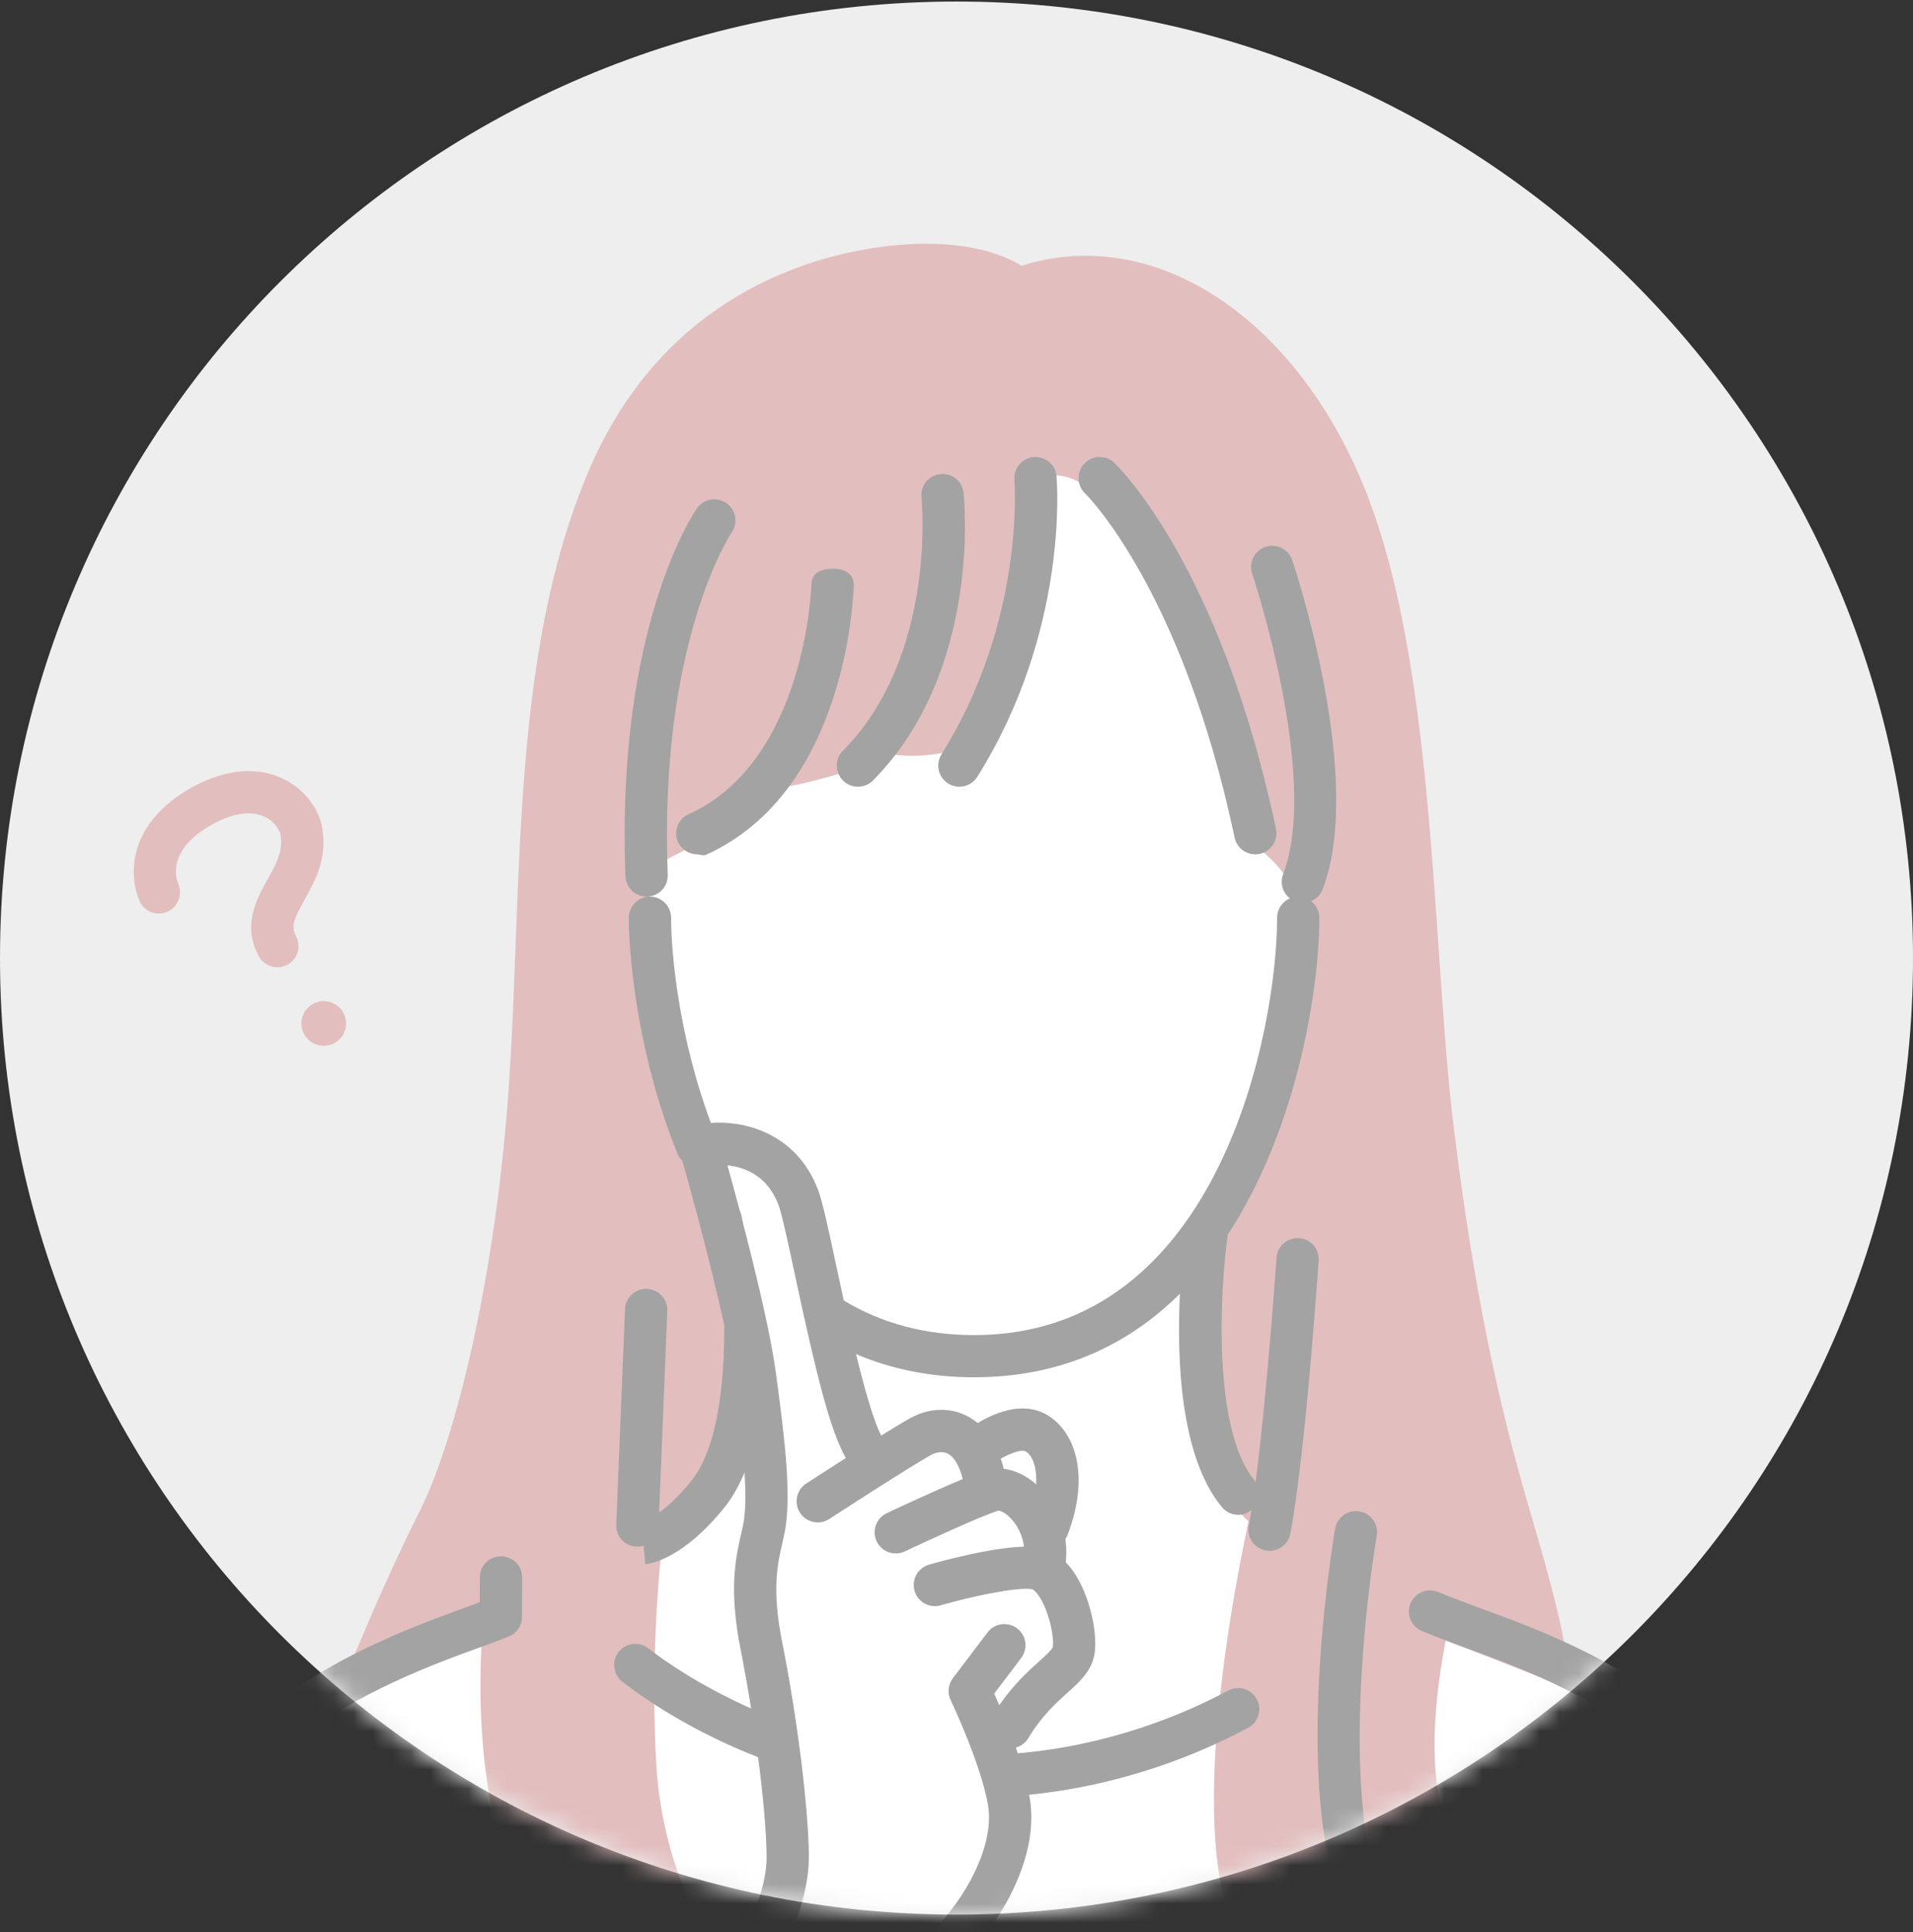 <svg width="100" height="101" viewBox="0 0 100 101" fill="none" xmlns="http://www.w3.org/2000/svg">
<rect x="0" y="0" width="100" height="101" fill="#333333" stroke="none"/>
<path d="M50 100.089C77.614 100.089 100 77.702 100 50.085C100 22.469 77.614 0.081 50 0.081C22.386 0.081 0 22.469 0 50.085C0 77.702 22.386 100.089 50 100.089Z" fill="#EEEEEE"/>
<mask id="mask0_6084_955" style="mask-type:luminance" maskUnits="userSpaceOnUse" x="0" y="0" width="100" height="101">
<path d="M50 100.089C77.614 100.089 100 77.702 100 50.085C100 22.469 77.614 0.081 50 0.081C22.386 0.081 0 22.469 0 50.085C0 77.702 22.386 100.089 50 100.089Z" fill="white"/>
</mask>
<g mask="url(#mask0_6084_955)">
<path d="M9.937 100.519H92.135C92.135 100.519 93.186 89.275 73.547 83.751C73.547 83.751 64.472 78.677 63.741 71.832C63.009 64.987 68.713 58.139 68.547 46.095C68.547 46.095 66.348 26.321 54.162 22.454C54.162 22.454 54.36 32.818 51.041 37.525C51.041 37.525 40.032 37.041 33.546 43.56C33.546 43.56 32.098 56.287 38.472 63.845C38.472 63.845 40.208 77.057 31.369 79.755C22.53 82.453 19.511 87.02 19.511 87.02C19.511 87.02 9.604 91.228 9.936 100.521L9.937 100.519Z" fill="white"/>
<path d="M80.109 79.439C78.695 74.668 77.219 68.89 75.999 58.993C75.663 56.264 75.445 53.092 75.214 49.733C74.671 41.836 74.055 32.886 71.642 26.328C68.747 18.458 62.9 13.372 56.743 13.372C55.611 13.372 54.491 13.547 53.405 13.894C52.58 13.388 50.873 12.656 47.907 12.75C45.042 12.839 35.341 13.957 30.796 24.561C27.604 32.008 27.269 40.93 26.946 49.559C26.856 51.937 26.773 54.182 26.628 56.374C25.942 66.875 23.737 75.423 21.977 78.922C20.027 82.802 18.5 86.595 18.485 86.633C18.317 87.055 18.424 87.538 18.755 87.849C19.087 88.16 19.574 88.237 19.985 88.042L25.196 85.566C25.039 87.943 24.999 92.103 26.077 96.205C27.4 101.234 30.236 103.785 34.502 103.785C35.159 103.785 35.867 103.724 36.604 103.603C36.98 103.541 37.297 103.292 37.444 102.941C37.593 102.59 37.549 102.189 37.33 101.877C37.303 101.839 34.651 98.007 34.309 92.264C34.014 87.315 34.409 82.698 34.553 81.259C36.011 80.039 40.233 75.415 38.799 63.68C38.778 63.499 38.71 63.324 38.604 63.175C38.557 63.11 34.047 56.597 33.875 45.435L38.587 42.994C38.636 42.968 38.685 42.938 38.73 42.904L41.173 41.119C41.932 40.974 44.19 40.488 46.707 39.451C47.652 39.574 50.154 39.676 52.332 37.978C52.53 37.824 52.669 37.609 52.727 37.365C52.785 37.122 54.125 31.481 54.265 25.088C54.463 24.972 54.763 24.85 55.152 24.85C55.541 24.85 55.934 24.959 56.365 25.176C58.315 26.152 63.841 34.876 64.824 43.173C64.861 43.488 65.032 43.773 65.294 43.953C65.886 44.36 67.16 45.454 67.454 46.311C67.532 47.295 68.011 55.697 62.806 63.868C62.716 64.008 62.66 64.169 62.641 64.334C62.494 65.59 61.393 76.163 65.265 79.534C64.237 84.334 61.191 100.573 66.476 102.866C66.593 102.916 66.719 102.946 66.846 102.954C66.846 102.954 67.092 102.97 67.514 102.97C69.583 102.97 74.717 102.61 77.684 99.27C77.936 98.988 78.042 98.601 77.938 98.237C77.834 97.874 77.569 97.594 77.206 97.487C77.168 97.474 73.63 96.016 75.57 85.751L80.338 87.611C80.679 87.744 81.062 87.699 81.364 87.493C81.664 87.288 81.844 86.946 81.844 86.582C81.844 86.369 81.76 85.027 80.104 79.439H80.109Z" fill="#E3BEBE"/>
<path d="M17.104 52.35C16.466 52.25 15.87 52.685 15.769 53.322C15.669 53.962 16.103 54.559 16.742 54.659C17.38 54.759 17.977 54.324 18.077 53.685C18.177 53.047 17.741 52.451 17.103 52.35H17.104Z" fill="#E3BEBE"/>
<path d="M15.913 47.051C16.468 46.061 17.157 44.83 16.82 43.172C16.609 42.128 15.775 41.143 14.695 40.664C13.701 40.221 12.046 39.971 9.812 41.291C6.564 43.211 6.757 45.951 7.312 47.133C7.568 47.678 8.21 47.906 8.759 47.66C9.308 47.414 9.555 46.763 9.32 46.209C9.203 45.934 8.731 44.498 10.936 43.193C12.064 42.527 13.054 42.35 13.797 42.682C14.336 42.921 14.604 43.368 14.654 43.61C14.827 44.465 14.438 45.163 13.985 45.972C13.422 46.979 12.649 48.359 13.526 49.987C13.726 50.357 14.107 50.568 14.5 50.568C14.678 50.568 14.857 50.526 15.024 50.437C15.56 50.146 15.762 49.476 15.472 48.939C15.197 48.425 15.364 48.035 15.915 47.051H15.913Z" fill="#E3BEBE"/>
<path d="M33.8 46.874C33.815 46.874 33.828 46.874 33.843 46.874C34.453 46.85 34.929 46.337 34.904 45.727C34.432 33.592 38.191 27.916 38.246 27.835C38.592 27.335 38.468 26.648 37.967 26.3C37.466 25.951 36.778 26.075 36.429 26.577C36.256 26.826 32.191 32.83 32.697 45.812C32.72 46.408 33.21 46.875 33.8 46.875V46.874Z" fill="#A3A3A3"/>
<path d="M35.445 44.014C35.628 44.422 36.031 44.664 36.452 44.664C36.605 44.664 36.758 44.754 36.906 44.687C44.306 41.345 44.617 31.037 44.627 30.593C44.641 29.984 44.157 29.734 43.548 29.734H43.522C42.924 29.734 42.432 29.943 42.418 30.544C42.416 30.639 42.123 39.799 35.998 42.566C35.441 42.817 35.195 43.459 35.446 44.014H35.445Z" fill="#A3A3A3"/>
<path d="M44.063 39.246C43.634 39.679 43.638 40.379 44.071 40.808C44.287 41.022 44.567 41.128 44.849 41.128C45.131 41.128 45.418 41.018 45.635 40.801C51.297 35.08 50.408 26.141 50.367 25.763C50.303 25.156 49.759 24.717 49.15 24.784C48.543 24.849 48.104 25.394 48.17 26.001C48.179 26.083 48.995 34.264 44.065 39.248L44.063 39.246Z" fill="#A3A3A3"/>
<path d="M49.215 39.436C48.891 39.954 49.048 40.635 49.564 40.96C49.746 41.075 49.949 41.129 50.15 41.129C50.518 41.129 50.877 40.945 51.087 40.61C55.87 32.981 55.257 25.227 55.229 24.901C55.176 24.293 54.655 23.844 54.032 23.896C53.424 23.948 52.974 24.484 53.027 25.092C53.033 25.164 53.607 32.428 49.214 39.436H49.215Z" fill="#A3A3A3"/>
<path d="M64.538 43.787C64.648 44.307 65.107 44.663 65.617 44.663C65.693 44.663 65.77 44.655 65.847 44.639C66.443 44.513 66.825 43.927 66.699 43.33C63.789 29.561 58.467 24.406 58.242 24.193C57.801 23.775 57.105 23.795 56.684 24.235C56.266 24.676 56.283 25.374 56.722 25.795C56.773 25.844 61.788 30.776 64.538 43.785V43.787Z" fill="#A3A3A3"/>
<path d="M73.918 100.81C70.242 99.499 70.773 87.523 71.97 80.282C72.069 79.68 71.662 79.112 71.061 79.012C70.46 78.912 69.891 79.319 69.79 79.922C69.441 82.026 66.576 100.54 73.175 102.893C73.298 102.937 73.424 102.957 73.546 102.957C74.001 102.957 74.426 102.675 74.587 102.223C74.792 101.648 74.492 101.016 73.918 100.811V100.81Z" fill="#A3A3A3"/>
<path d="M77.535 84.126C76.734 83.84 75.938 83.534 75.172 83.222C74.607 82.992 73.963 83.263 73.731 83.828C73.501 84.394 73.773 85.038 74.336 85.269C75.133 85.595 75.958 85.91 76.791 86.209C84.981 89.143 90.502 92.746 90.811 100.79C90.834 101.386 91.324 101.853 91.915 101.853C91.93 101.853 91.944 101.853 91.957 101.853C92.568 101.83 93.043 101.316 93.018 100.705C92.64 90.876 85.352 86.929 77.535 84.129V84.126Z" fill="#A3A3A3"/>
<path d="M67.904 64.73C67.295 64.69 66.768 65.148 66.727 65.758C66.721 65.841 66.24 72.853 65.635 77.47C65.615 77.441 65.599 77.41 65.576 77.384C63.333 74.678 63.8 67.249 64.17 64.615C64.173 64.596 64.17 64.576 64.172 64.556C67.874 58.917 68.968 51.551 68.968 47.98C68.968 47.623 68.796 47.309 68.534 47.107C68.8 46.993 69.025 46.787 69.137 46.496C71.352 40.722 67.707 29.749 67.55 29.284C67.355 28.706 66.729 28.395 66.151 28.59C65.573 28.785 65.262 29.412 65.457 29.99C65.492 30.095 69.008 40.665 67.074 45.704C66.897 46.167 67.055 46.673 67.427 46.965C67.034 47.134 66.759 47.524 66.759 47.979C66.759 53.638 63.849 69.796 50.92 69.796C48.391 69.796 46.105 69.19 44.127 67.997C44.121 67.994 44.114 67.991 44.107 67.988C43.965 67.339 43.836 66.74 43.731 66.242C43.266 64.07 42.992 62.812 42.763 62.203C41.6 59.135 38.744 58.571 37.162 58.706C35.53 54.352 35.081 49.97 35.081 47.979C35.081 47.368 34.587 46.874 33.977 46.874C33.366 46.874 32.872 47.368 32.872 47.979C32.872 50.254 33.411 55.42 35.43 60.344C35.487 60.484 35.577 60.597 35.678 60.698C35.682 60.713 35.682 60.727 35.686 60.742C35.703 60.803 37.065 65.584 37.878 69.376C37.87 69.431 37.861 69.486 37.861 69.544C37.848 73.323 37.258 76.021 36.155 77.397C35.485 78.232 34.903 78.749 34.454 79.069L34.882 68.528C34.906 67.919 34.432 67.404 33.822 67.38C33.201 67.355 32.699 67.83 32.673 68.439L32.215 79.708C32.19 80.319 32.664 80.833 33.275 80.857C33.291 80.857 33.304 80.857 33.32 80.857C33.434 80.857 33.542 80.835 33.645 80.803L33.734 81.768C34.05 81.738 35.733 81.468 37.879 78.792C38.282 78.289 38.627 77.681 38.92 76.975C38.98 77.958 38.982 78.77 38.897 79.417C38.868 79.641 38.809 79.894 38.742 80.188C38.464 81.403 38.084 83.066 38.714 86.234C38.912 87.226 39.096 88.27 39.263 89.315C36.52 88.097 34.637 86.752 33.886 86.168C33.404 85.794 32.71 85.883 32.335 86.365C31.961 86.847 32.049 87.541 32.531 87.916C33.685 88.811 36.117 90.488 39.63 91.863C39.889 93.865 40.055 95.704 40.074 96.981C40.096 98.276 39.572 99.669 39.132 100.611C38.873 101.164 39.111 101.822 39.663 102.081C39.814 102.152 39.974 102.185 40.131 102.185C40.546 102.185 40.946 101.95 41.133 101.549C41.673 100.397 42.309 98.663 42.283 96.947C42.243 94.338 41.666 89.756 40.879 85.802C40.341 83.098 40.646 81.757 40.893 80.68C40.97 80.345 41.041 80.029 41.084 79.701C41.313 77.947 41.076 75.566 40.561 71.781C40.138 68.669 38.605 63.002 38.027 60.92C38.865 61.008 40.099 61.415 40.692 62.983C40.874 63.463 41.209 65.036 41.566 66.701C42.663 71.83 43.391 74.773 44.215 76.221C43.135 76.911 42.222 77.507 42.143 77.558C41.633 77.891 41.487 78.576 41.821 79.088C42.033 79.413 42.388 79.589 42.748 79.589C42.954 79.589 43.163 79.53 43.35 79.41C43.391 79.384 47.422 76.757 48.641 76.079C48.831 75.974 49.202 75.821 49.539 75.99C49.88 76.161 50.155 76.636 50.325 77.323C48.781 77.964 46.656 78.964 46.353 79.106C45.801 79.366 45.565 80.025 45.824 80.577C46.085 81.129 46.742 81.365 47.295 81.105C48.337 80.612 51.248 79.271 52.18 78.973C52.232 78.967 52.5 79.021 52.843 79.382C53.157 79.711 53.456 80.235 53.526 80.856C51.784 80.898 49.144 81.63 48.563 81.797C47.975 81.966 47.638 82.579 47.807 83.165C47.975 83.751 48.588 84.091 49.174 83.921C50.658 83.493 53.125 82.947 53.949 83.077C53.974 83.08 54.102 83.145 54.281 83.397C54.854 84.2 55.115 85.652 55.034 86.102C55.011 86.23 54.612 86.59 54.319 86.852C53.747 87.367 52.991 88.05 52.236 89.146C52.138 88.918 52.049 88.712 51.971 88.54L53.382 86.675C53.75 86.189 53.655 85.496 53.167 85.128C52.682 84.76 51.989 84.855 51.62 85.342L49.81 87.733C49.561 88.063 49.515 88.504 49.694 88.878C49.71 88.91 51.272 92.187 51.647 94.363C51.954 96.135 50.91 98.629 48.99 100.72C48.579 101.17 48.607 101.869 49.057 102.282C49.269 102.477 49.538 102.573 49.804 102.573C50.102 102.573 50.4 102.453 50.618 102.215C52.501 100.165 54.333 96.927 53.826 93.989C53.817 93.935 53.805 93.88 53.795 93.825C58.762 93.325 62.735 91.669 65.245 90.326C65.783 90.038 65.986 89.368 65.697 88.83C65.409 88.292 64.739 88.09 64.202 88.377C61.81 89.658 57.985 91.242 53.204 91.658C53.17 91.558 53.136 91.457 53.102 91.359C53.364 91.285 53.6 91.119 53.752 90.868C54.458 89.7 55.201 89.032 55.798 88.495C56.441 87.917 57.05 87.368 57.209 86.497C57.399 85.44 56.984 83.381 56.082 82.114C55.959 81.943 55.836 81.801 55.711 81.672C55.758 81.267 55.75 80.86 55.691 80.457C55.724 80.401 55.764 80.351 55.789 80.288C57.105 76.87 56.045 74.555 54.502 73.849C53.292 73.297 51.92 73.902 51.106 74.393C50.91 74.23 50.714 74.105 50.53 74.013C49.621 73.557 48.54 73.604 47.567 74.145C47.22 74.338 46.677 74.667 46.068 75.047C45.672 74.316 45.192 72.61 44.748 70.788C46.63 71.593 48.697 72.001 50.917 72.001C55.549 72.001 59.052 70.24 61.679 67.633C61.513 71.05 61.691 76.153 63.874 78.788C64.092 79.052 64.406 79.189 64.724 79.189C64.969 79.189 65.217 79.107 65.421 78.94C65.374 79.234 65.327 79.511 65.279 79.763C65.164 80.362 65.559 80.942 66.159 81.055C66.228 81.068 66.298 81.075 66.365 81.075C66.885 81.075 67.351 80.705 67.451 80.175C68.236 76.028 68.902 66.314 68.93 65.902C68.972 65.293 68.512 64.766 67.904 64.724V64.73ZM53.586 75.865C53.928 76.021 54.215 76.631 54.165 77.596C54.16 77.592 54.155 77.585 54.149 77.58C53.62 77.122 53.039 76.853 52.47 76.786C52.423 76.598 52.371 76.422 52.314 76.257C52.842 75.956 53.39 75.775 53.586 75.866V75.865Z" fill="#A3A3A3"/>
<path d="M26.194 81.36H26.188C25.58 81.36 25.086 81.844 25.084 82.453L25.078 83.756C24.759 83.876 24.432 84.001 24.098 84.122C16.28 86.922 8.994 90.871 8.615 100.701C8.591 101.31 9.067 101.825 9.676 101.849C9.691 101.849 9.705 101.85 9.72 101.85C10.311 101.85 10.799 101.386 10.823 100.79C11.134 92.746 16.653 89.144 24.844 86.21C25.45 85.993 26.029 85.778 26.584 85.56C27.005 85.395 27.283 84.996 27.286 84.544L27.295 82.463C27.299 81.852 26.807 81.359 26.197 81.359L26.194 81.36Z" fill="#A3A3A3"/>
</g>
</svg>
